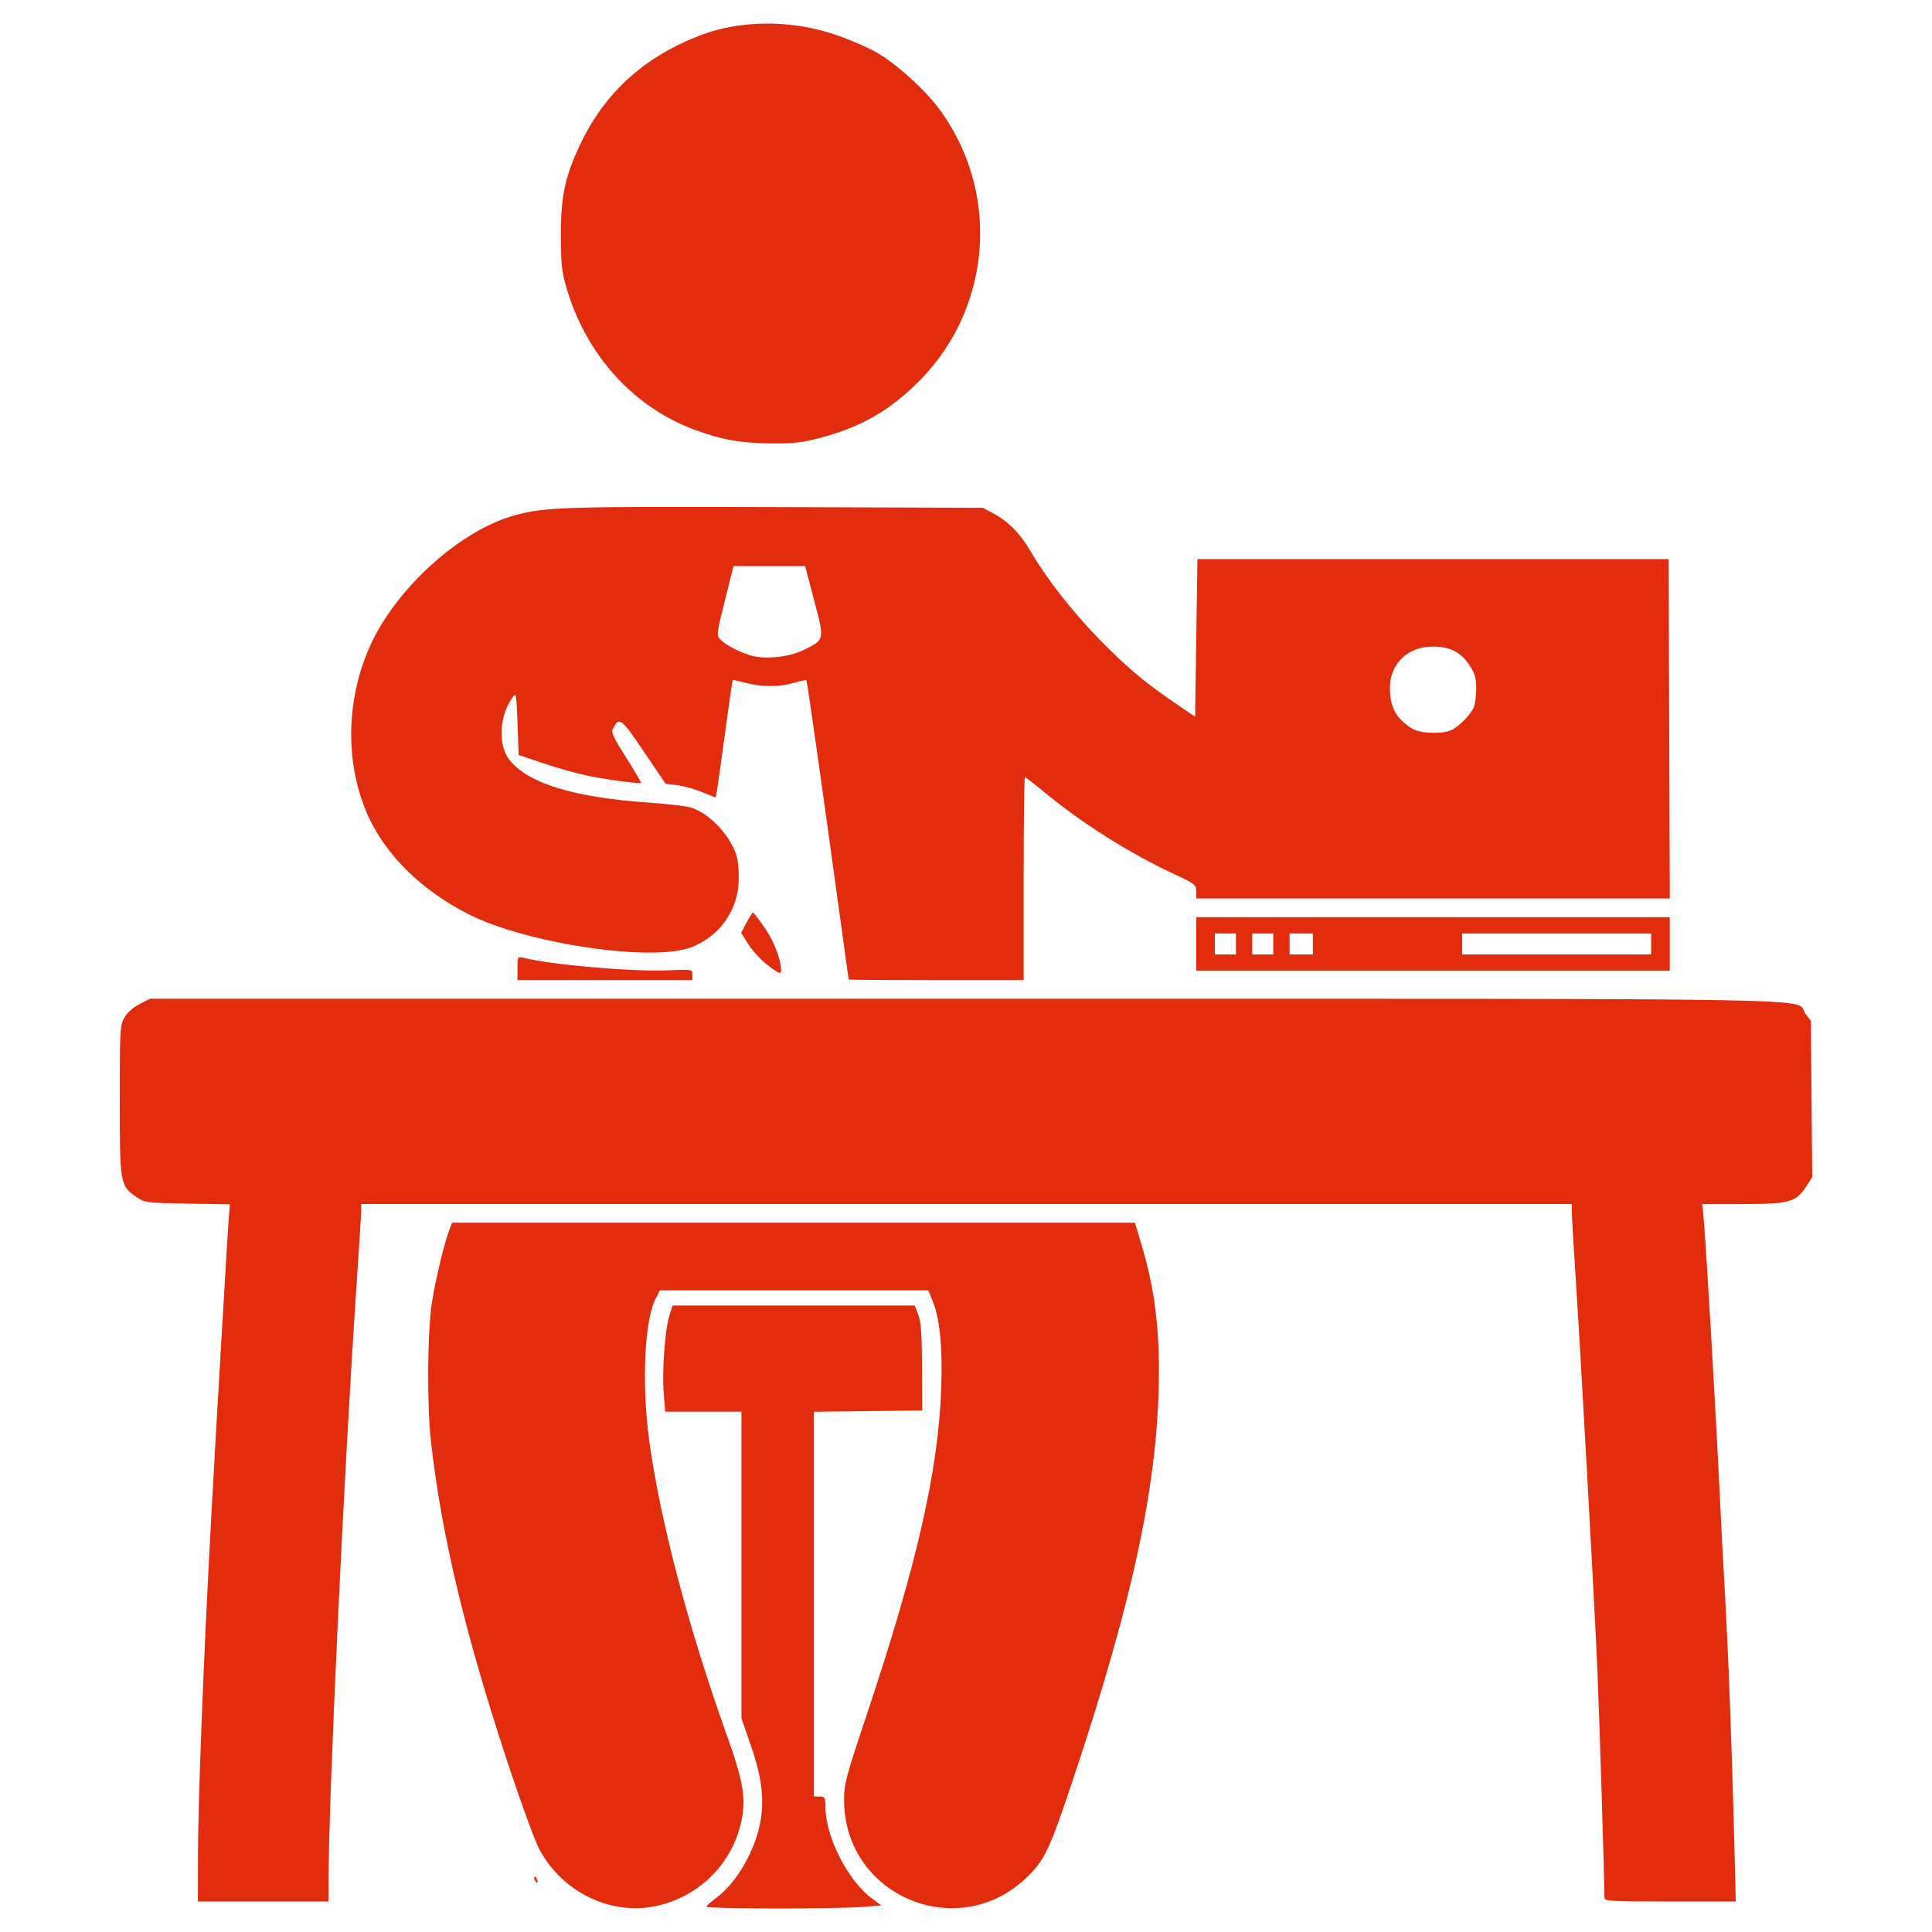 <?xml version="1.0" encoding="UTF-8" standalone="no"?>
<!-- Created with Inkscape (http://www.inkscape.org/) -->

<svg
   xmlns:dc="http://purl.org/dc/elements/1.1/"
   xmlns:cc="http://creativecommons.org/ns#"
   xmlns:rdf="http://www.w3.org/1999/02/22-rdf-syntax-ns#"
   xmlns:svg="http://www.w3.org/2000/svg"
   xmlns="http://www.w3.org/2000/svg"
   xmlns:sodipodi="http://sodipodi.sourceforge.net/DTD/sodipodi-0.dtd"
   xmlns:inkscape="http://www.inkscape.org/namespaces/inkscape"
   width="410"
   height="410"
   id="svg27183"
   version="1.1"
   inkscape:version="0.48.1 "
   sodipodi:docname="brain.svg">
  <defs
     id="defs27185" />
  <sodipodi:namedview
     id="base"
     pagecolor="#ffffff"
     bordercolor="#666666"
     borderopacity="1.0"
     inkscape:pageopacity="0.0"
     inkscape:pageshadow="2"
     inkscape:zoom="0.0875"
     inkscape:cx="-1024.3588"
     inkscape:cy="1788.4748"
     inkscape:document-units="px"
     inkscape:current-layer="layer1"
     showgrid="false"
     inkscape:window-width="1366"
     inkscape:window-height="706"
     inkscape:window-x="-8"
     inkscape:window-y="-8"
     inkscape:window-maximized="1" />
  <g
     inkscape:label="Layer 1"
     inkscape:groupmode="layer"
     id="layer1"
     transform="translate(0,-642.362)">
    <path
       inkscape:connector-curvature="0"
       id="path3000"
       d="m 140.166,1046.634 c 8.789,-2.289 15.374,-9.159 17.198,-17.942 0.99,-4.765 0.354,-8.379 -3.246,-18.445 -8.119,-22.705 -14.162,-45.753 -16.383,-62.487 -1.569,-11.825 -0.961,-25.129 1.359,-29.709 l 0.94,-1.856 28.479,0 28.479,0 0.779,1.856 c 1.644,3.919 2.271,9.844 1.978,18.687 -0.584,17.63 -5.139,37.59 -15.952,69.912 -4.226,12.633 -4.676,14.328 -4.676,17.645 0,20.585 24.532,30.716 39.111,16.15 3.511,-3.508 4.621,-5.891 9.381,-20.151 13.113,-39.285 18.355,-64.247 18.325,-87.269 -0.013,-10.136 -1.127,-18.029 -3.789,-26.855 l -1.307,-4.331 -72.454,0 -72.454,0 -0.522,1.361 c -1.119,2.92 -2.953,10.515 -3.736,15.469 -0.987,6.246 -1.098,21.894 -0.212,29.701 2.291,20.172 7.391,41.362 16.67,69.255 2.573,7.734 5.392,15.419 6.266,17.078 4.995,9.489 15.848,14.515 25.766,11.931 z m 42.788,0.415 4.082,-0.318 -1.915,-1.409 c -5.191,-3.818 -9.961,-13.197 -9.961,-19.587 0,-1.935 -0.11,-2.124 -1.238,-2.124 l -1.238,0 0,-40.829 0,-40.83 11.509,-0.133 11.509,-0.133 -0.035,-9.158 c -0.026,-6.963 -0.216,-9.632 -0.792,-11.138 l -0.758,-1.98 -25.689,0 -25.689,0 -0.65,1.98 c -0.943,2.871 -1.617,11.725 -1.254,16.459 l 0.313,4.084 8.095,0 8.095,0 0,32.515 0,32.515 2.04,5.931 c 2.461,7.155 2.954,12.079 1.73,17.279 -1.384,5.881 -5.155,12.057 -9.14,14.97 -1.117,0.817 -2.037,1.652 -2.043,1.856 -0.014,0.452 27.326,0.491 33.029,0.047 z m -113.229,-5.74 c 0.013,-17.573 3.294,-87.282 5.949,-126.405 0.538,-7.925 0.978,-14.997 0.978,-15.717 l 0,-1.308 128.456,0 128.456,0 0,1.609 c 0,0.885 0.331,6.621 0.734,12.747 1.102,16.77 4.104,70.871 4.696,84.647 0.408,9.49 1.468,43.631 1.494,48.14 0,0.804 1,0.866 13.937,0.866 l 13.932,0 -0.333,-13.242 c -0.495,-19.721 -1.226,-38.922 -2.022,-53.09 -0.39,-6.943 -0.842,-15.519 -1.004,-19.058 -0.774,-16.882 -2.979,-54.743 -3.48,-59.773 l -0.284,-2.846 8.43,0 c 9.967,0 11.487,-0.404 13.562,-3.602 l 1.357,-2.091 -0.141,-16.583 -0.141,-16.583 -1.19,-1.585 c -2.546,-3.393 13.215,-3.117 -178.158,-3.117 l -173.14,0 -2.197,1.114 c -1.301,0.66 -2.606,1.82 -3.199,2.846 -0.948,1.641 -1.001,2.574 -1.001,17.573 0,17.777 0.068,18.168 3.553,20.543 1.748,1.191 2.154,1.243 10.824,1.391 l 9.008,0.154 -0.192,2.074 c -0.234,2.53 -2.842,46.92 -3.858,65.683 -1.577,29.116 -2.729,58.796 -2.741,70.663 l -0.01,9.529 13.86,0 13.86,0 0,-4.579 z m 44.223,-0.145 c -0.161,-0.42 -0.399,-0.658 -0.529,-0.528 -0.13,0.13 -0.089,0.473 0.09,0.764 0.488,0.79 0.773,0.636 0.439,-0.236 z m 32.995,-191.957 c 0,-1.148 -0.014,-1.15 -5.406,-0.928 -7.54,0.311 -24.529,-1.174 -30.456,-2.661 -1.232,-0.309 -1.264,-0.253 -1.264,2.212 l 0,2.529 18.563,0 18.563,0 z m 70.292,-20.382 c 0,-11.843 0.119,-21.533 0.265,-21.533 0.146,0 1.983,1.416 4.084,3.146 8.193,6.749 18.16,13.038 27.626,17.431 4.379,2.033 4.656,2.25 4.656,3.662 l 0,1.501 50.247,0 50.247,0 -0.127,-36.012 -0.127,-36.012 -49.996,0 -49.996,0 -0.247,16.728 -0.247,16.728 -4.455,-3.039 c -6.399,-4.365 -10.2,-7.587 -16.123,-13.671 -5.602,-5.754 -10.931,-12.588 -14.302,-18.341 -2.287,-3.904 -4.751,-6.404 -8.04,-8.161 l -2.126,-1.135 -44.056,-0.144 c -44.312,-0.145 -48.543,-0.018 -54.917,1.642 -11.748,3.06 -25.652,15.576 -31.174,28.062 -5.103,11.539 -5.201,25.027 -0.26,35.924 3.771,8.317 11.388,15.759 21.257,20.767 12.283,6.234 38.794,10.189 47.204,7.042 5.79,-2.167 9.716,-7.435 10.105,-13.563 0.122,-1.924 -0.028,-4.424 -0.334,-5.556 -1.2,-4.437 -5.813,-9.393 -9.837,-10.569 -1.014,-0.296 -4.962,-0.756 -8.774,-1.021 -15.993,-1.113 -25.595,-4.039 -29.633,-9.029 -2.501,-3.09 -2.24,-9.281 0.557,-13.234 0.838,-1.184 0.867,-1.046 1.108,5.467 l 0.247,6.683 5.445,1.828 c 2.995,1.006 7.227,2.18 9.405,2.611 4.436,0.876 10.791,1.712 11.079,1.456 0.104,-0.092 -1.301,-2.505 -3.123,-5.361 -2.688,-4.216 -3.218,-5.369 -2.815,-6.122 1.377,-2.573 1.679,-2.352 6.532,4.804 l 4.662,6.872 2.475,0.32 c 1.361,0.176 3.745,0.838 5.296,1.47 l 2.821,1.149 0.262,-1.296 c 0.144,-0.713 0.938,-6.292 1.763,-12.398 0.826,-6.106 1.555,-11.155 1.62,-11.221 0.065,-0.065 1.337,0.197 2.825,0.583 3.472,0.9 7.145,0.892 10.185,-0.022 1.324,-0.398 2.508,-0.623 2.633,-0.499 0.124,0.124 2.187,14.428 4.585,31.786 2.397,17.358 4.367,31.616 4.376,31.685 0.01,0.068 8.371,0.124 18.581,0.124 l 18.563,0 0,-21.533 z m 82.42,-31.864 c -3.381,-2.1 -4.703,-4.534 -4.703,-8.66 0,-5.062 3.817,-8.73 9.085,-8.73 3.636,0 5.955,1.164 7.766,3.899 1.207,1.822 1.464,2.724 1.464,5.129 0,1.605 -0.25,3.404 -0.555,3.999 -0.821,1.598 -2.972,3.796 -4.494,4.59 -1.961,1.024 -6.753,0.897 -8.564,-0.228 z m -140.584,-15.575 c -2.637,-0.876 -5.045,-2.156 -6.167,-3.279 -0.892,-0.892 -0.868,-1.112 0.924,-8.265 l 1.84,-7.348 7.598,0 7.598,0 1.933,7.351 c 2.224,8.461 2.275,8.234 -2.346,10.495 -3.144,1.538 -8.436,2.025 -11.379,1.047 z m 6.683,67.017 c 0,-2.369 -1.434,-6.177 -3.405,-9.043 -1.258,-1.829 -2.399,-3.333 -2.536,-3.341 -0.137,-0.01 -0.764,0.956 -1.394,2.143 l -1.145,2.159 1.534,2.42 c 0.844,1.331 2.584,3.244 3.869,4.25 2.433,1.907 3.078,2.203 3.078,1.411 z m 188.6,-5.717 0,-5.693 -50.244,0 -50.244,0 0,5.693 0,5.693 50.244,0 50.244,0 z m -96.528,0 0,-2.228 2.228,0 2.228,0 0,2.228 0,2.228 -2.228,0 -2.228,0 z m 7.92,0 0,-2.228 2.228,0 2.228,0 0,2.228 0,2.228 -2.228,0 -2.228,0 z m 7.92,0 0,-2.228 2.475,0 2.475,0 0,2.228 0,2.228 -2.475,0 -2.475,0 z m 36.631,0 0,-2.228 20.048,0 20.048,0 0,2.228 0,2.228 -20.048,0 -20.048,0 z m -136.129,-107.437 c 8.155,-2.175 13.838,-5.315 19.806,-10.945 16.244,-15.324 18.686,-40.149 5.733,-58.299 -3.078,-4.313 -9.354,-10.049 -13.702,-12.52 -2.018,-1.147 -6.12,-2.9 -9.115,-3.894 -9.102,-3.021 -19.682,-2.966 -27.96,0.146 -11.843,4.452 -20.275,11.945 -25.507,22.664 -3.473,7.115 -4.44,11.525 -4.399,20.048 0.03,6.303 0.196,7.708 1.358,11.532 4.252,13.995 14.223,24.885 27.114,29.612 5.799,2.127 9.691,2.812 16.276,2.864 4.625,0.037 6.575,-0.19 10.395,-1.209 z"
       style="fill:#e12d0e;fill-opacity:1"
       sodipodi:nodetypes="ssssscccsssssssscccssssssccssscccccsscccsscccccsssccccssccccsscscsssscsccccsscssssscssscccccccccsssscccsssssscccccccccsssscssssssssssssscsssssscsscsscsscscsccsssssssssssscccssssscscssscccccccccccccccccccccccccccccccccccccccccccccssssssssssss" />
  </g>
</svg>
